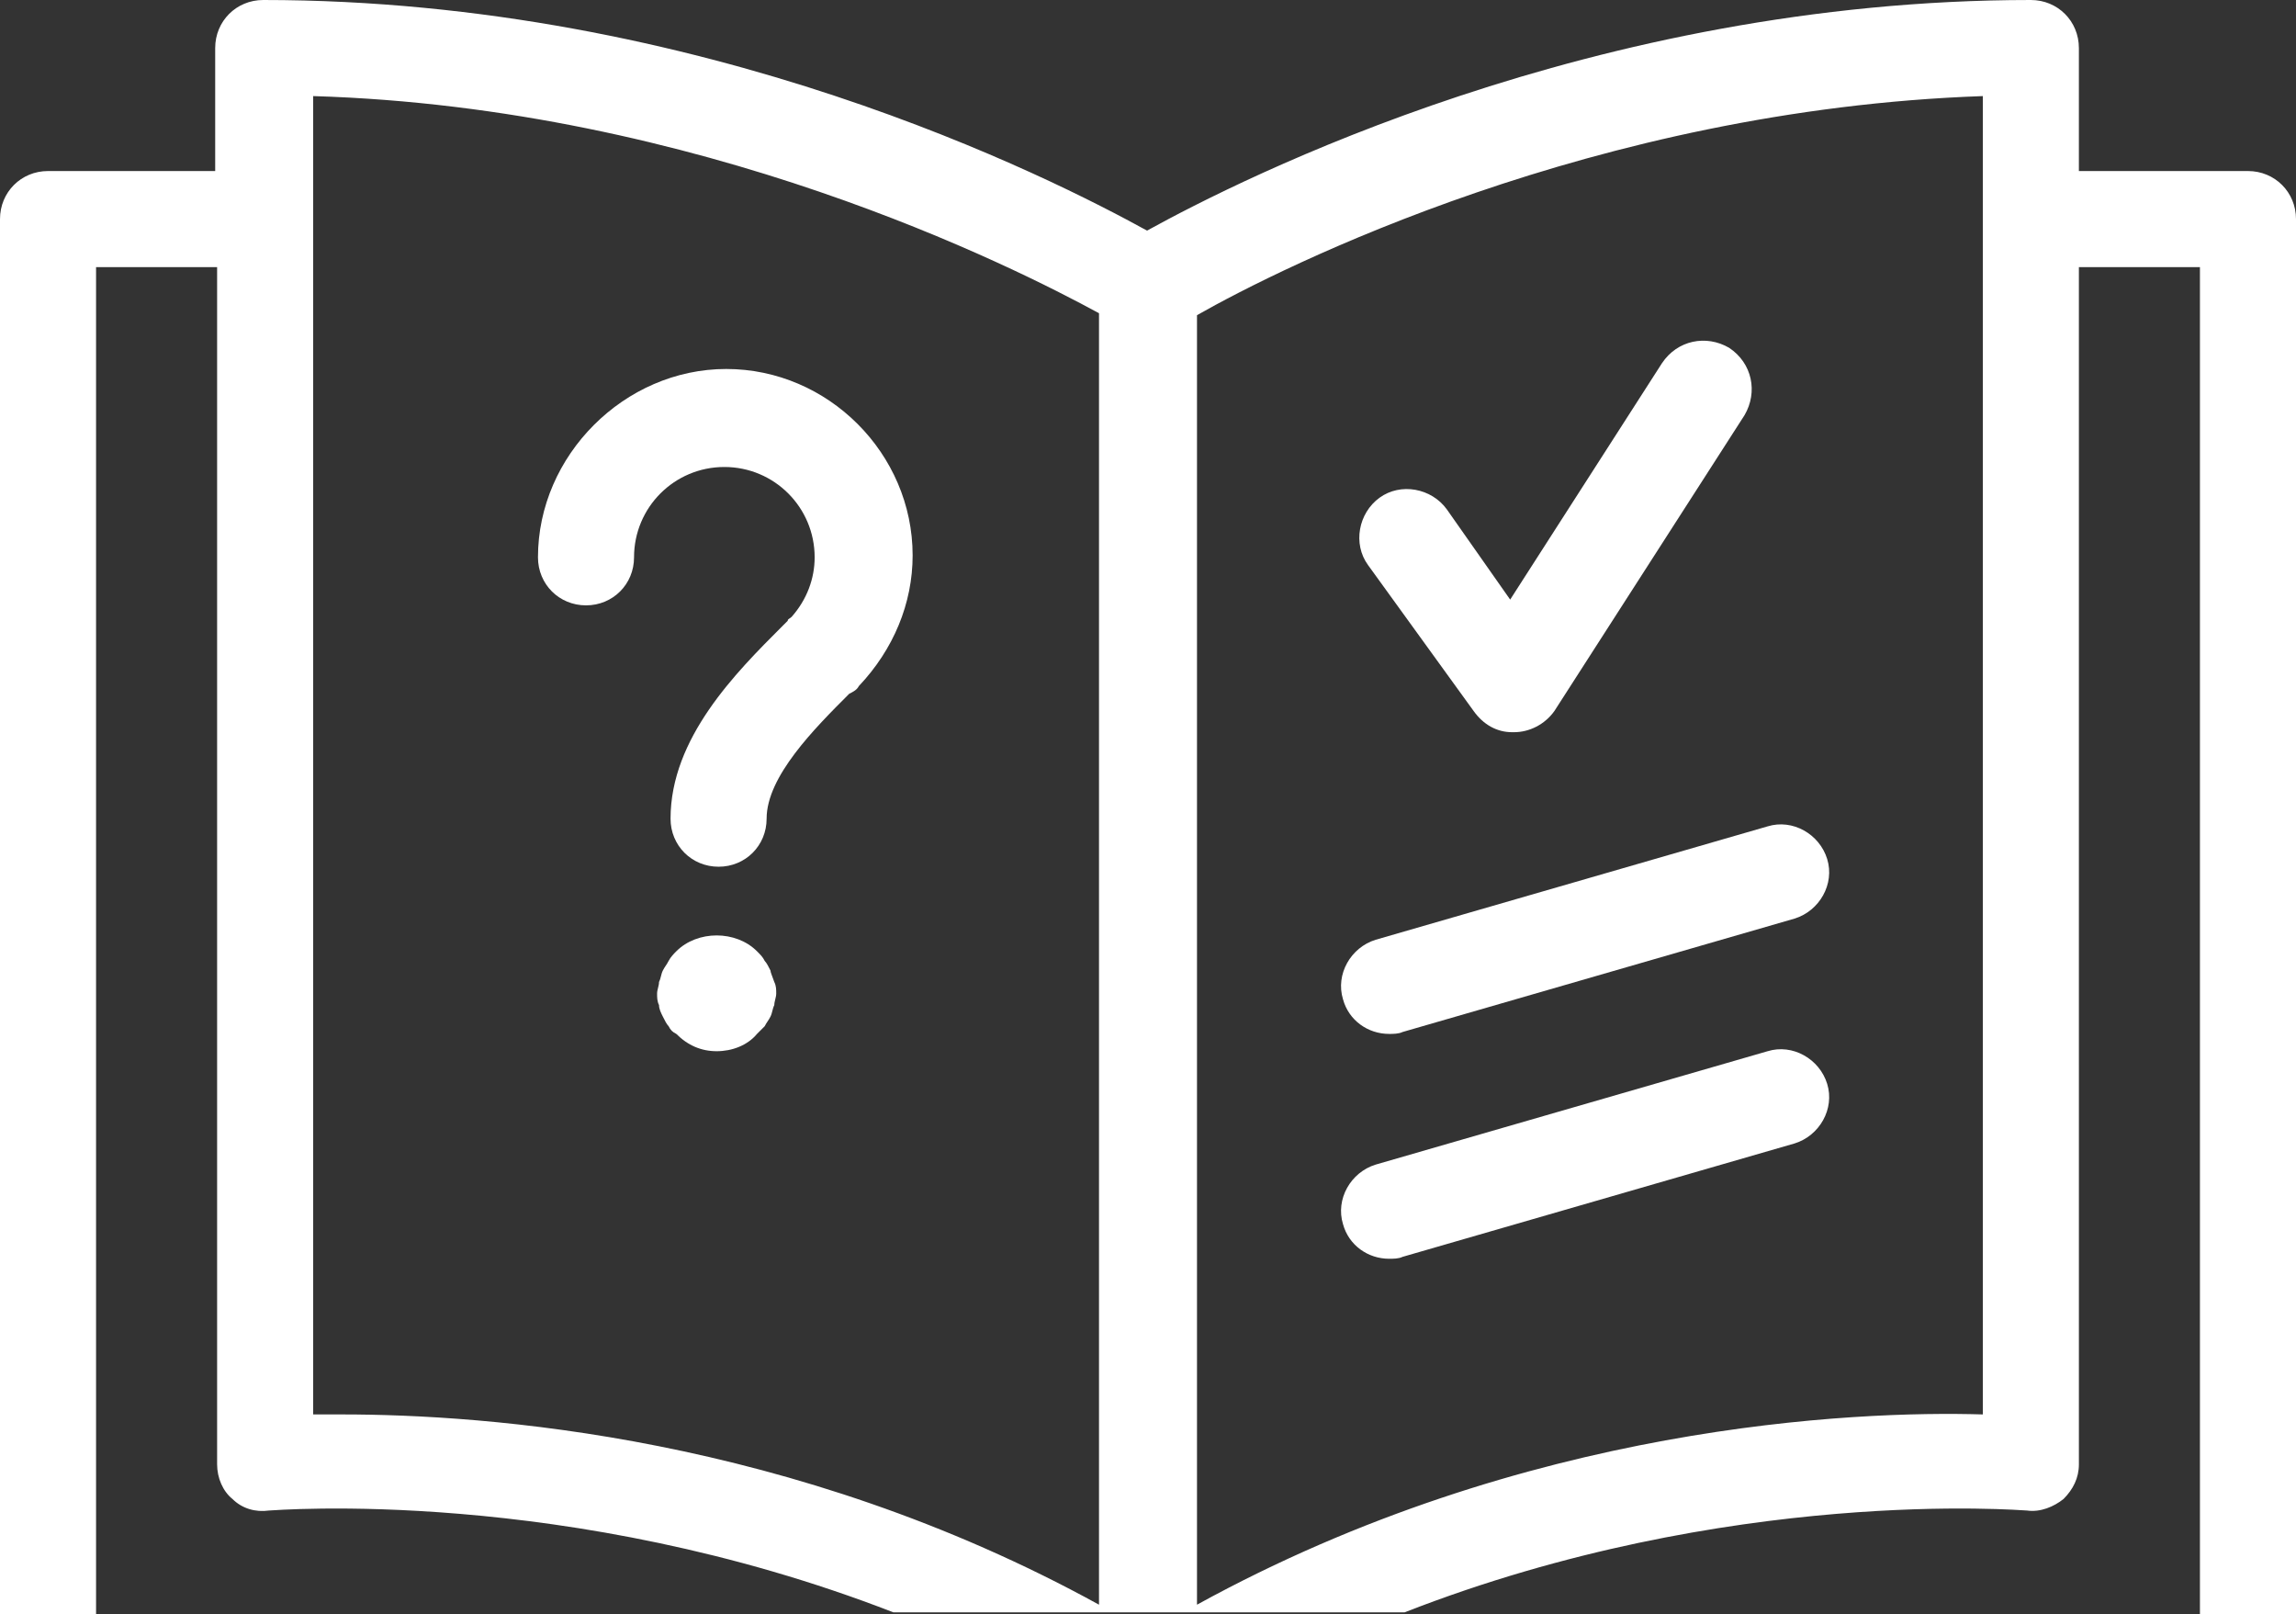 <?xml version="1.0" encoding="UTF-8"?>
<!-- Generator: Adobe Illustrator 28.1.0, SVG Export Plug-In . SVG Version: 6.00 Build 0)  -->
<svg xmlns="http://www.w3.org/2000/svg" xmlns:xlink="http://www.w3.org/1999/xlink" version="1.1" id="Vragen_over_wetten_en_regels" x="0px" y="0px" viewBox="0 0 119.5 84" style="enable-background:new 0 0 119.5 84;" xml:space="preserve">
<rect x="0" y="0" width="119.5" height="84" fill="#333333" stroke="none"/>
<style type="text/css">
	.st0{fill:#FFFFFF;}
</style>
<g>
	<path class="st0" d="M117,8.9h-8.8V2.5c0-1.4-1.1-2.5-2.5-2.5c-22.8,0-41.1,9.3-46,12c-4.9-2.7-23.1-12-46-12   c-1.4,0-2.5,1.1-2.5,2.5v6.4H2.5C1.1,8.9,0,10,0,11.4V84h5V13.9h6.3v62.3c0,0.7,0.3,1.4,0.8,1.8c0.5,0.5,1.2,0.7,1.9,0.6   c0.2,0,15.5-1.3,32.5,5.3h10.8h4.9h10.9c16.9-6.6,32.2-5.3,32.4-5.3c0.7,0.1,1.4-0.2,1.9-0.6c0.5-0.5,0.8-1.1,0.8-1.8V13.9h6.3V84   h5V11.4C119.5,10,118.4,8.9,117,8.9z M57.2,83.5c-16-8.8-32-9.9-39.4-9.9c-0.5,0-1,0-1.5,0V5c20.1,0.6,36.5,8.9,40.9,11.3V83.5z    M103.2,73.6c-6.6-0.2-23.8,0.5-40.9,9.9V16.4C66.7,13.9,83,5.7,103.2,5V73.6z"></path>
	<path class="st0" d="M76.7,37c0.5,0.7,1.2,1.1,2,1.1c0,0,0,0,0.1,0c0.8,0,1.6-0.4,2.1-1.1l9.9-15.4c0.7-1.2,0.4-2.7-0.8-3.5   c-1.2-0.7-2.7-0.4-3.5,0.8l-7.9,12.3l-3.3-4.7c-0.8-1.1-2.4-1.4-3.5-0.6c-1.1,0.8-1.4,2.4-0.6,3.5L76.7,37z"></path>
	<path class="st0" d="M72.3,53.8c0.2,0,0.5,0,0.7-0.1l20.4-5.9c1.3-0.4,2.1-1.8,1.7-3.1S93.3,42.6,92,43l-20.4,5.9   c-1.3,0.4-2.1,1.8-1.7,3.1C70.2,53.1,71.2,53.8,72.3,53.8z"></path>
	<path class="st0" d="M72.3,65.5c0.2,0,0.5,0,0.7-0.1l20.4-5.9c1.3-0.4,2.1-1.8,1.7-3.1c-0.4-1.3-1.8-2.1-3.1-1.7l-20.4,5.9   c-1.3,0.4-2.1,1.8-1.7,3.1C70.2,64.8,71.2,65.5,72.3,65.5z"></path>
	<path class="st0" d="M40.1,50.5c-0.1-0.2-0.2-0.4-0.3-0.5c-0.1-0.2-0.2-0.3-0.4-0.5c-1.1-1.1-3.1-1.1-4.2,0   c-0.1,0.1-0.3,0.3-0.4,0.5c-0.1,0.2-0.2,0.3-0.3,0.5c-0.1,0.2-0.1,0.4-0.2,0.6c0,0.2-0.1,0.4-0.1,0.6c0,0.2,0,0.4,0.1,0.6   c0,0.2,0.1,0.4,0.2,0.6c0.1,0.2,0.2,0.4,0.3,0.5c0.1,0.2,0.2,0.3,0.4,0.4c0.6,0.6,1.3,0.9,2.1,0.9c0.8,0,1.6-0.3,2.1-0.9   c0.1-0.1,0.3-0.3,0.4-0.4c0.1-0.2,0.2-0.3,0.3-0.5c0.1-0.2,0.1-0.4,0.2-0.6c0-0.2,0.1-0.4,0.1-0.6c0-0.2,0-0.4-0.1-0.6   C40.2,50.8,40.1,50.6,40.1,50.5z"></path>
	<path class="st0" d="M30.5,31.5c1.4,0,2.5-1.1,2.5-2.5c0-2.6,2.1-4.7,4.7-4.7c2.6,0,4.7,2.1,4.7,4.7c0,1.1-0.4,2.2-1.2,3.1   c-0.1,0.1-0.2,0.1-0.2,0.2l-0.3,0.3c-2.4,2.4-5.8,5.8-5.8,10c0,1.4,1.1,2.5,2.5,2.5s2.5-1.1,2.5-2.5c0-2.2,2.5-4.7,4.3-6.5l0,0   c0.2-0.1,0.4-0.2,0.5-0.4c1.8-1.9,2.8-4.3,2.8-6.8c0-5.3-4.4-9.7-9.7-9.7S28,23.7,28,29C28,30.4,29.1,31.5,30.5,31.5z"></path>
</g>
</svg>
